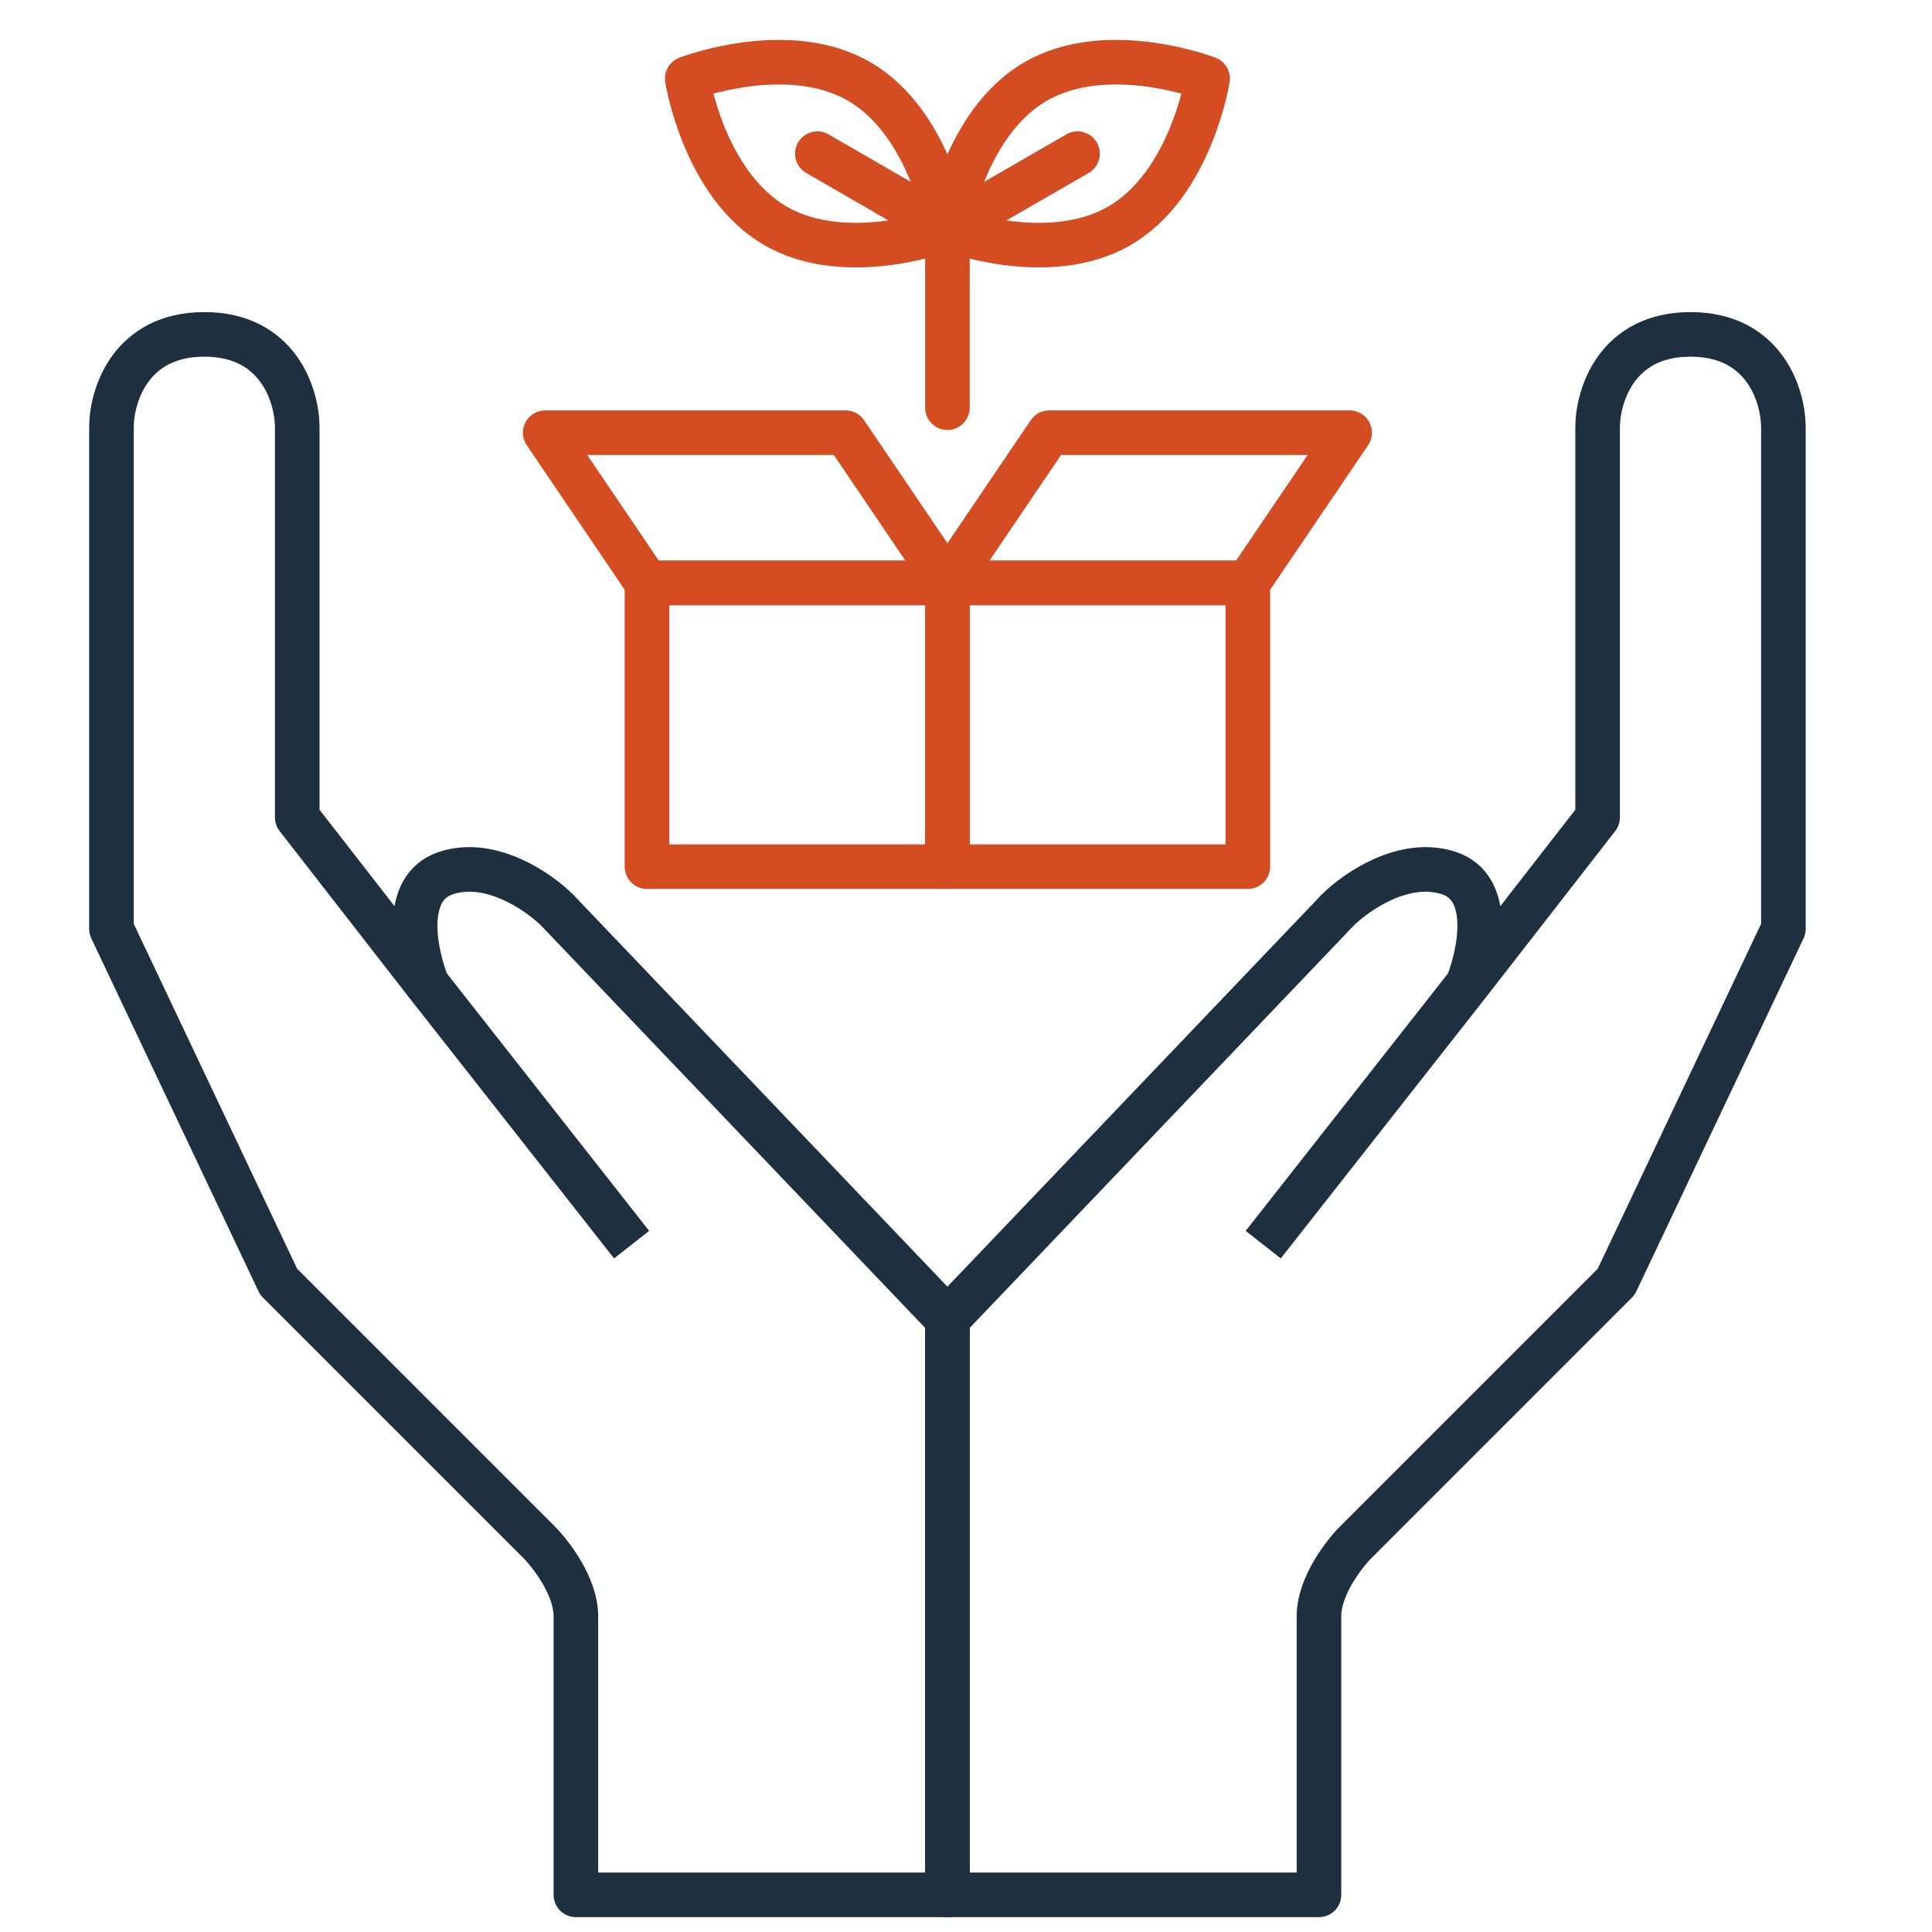<svg width="52" height="52" viewBox="0 0 52 52" fill="none" xmlns="http://www.w3.org/2000/svg">
<path d="M11.5 26.5C11.167 25.667 10.8 23.9 12 23.5C13.2 23.1 14.5 24 15 24.5L25.5 35.5V51H15.5C15.5 48.833 15.5 44.3 15.5 43.5C15.5 42.7 14.833 41.833 14.5 41.5L7.5 34.5L3 25V11.5C3 10.667 3.5 9 5.5 9C7.5 9 8 10.667 8 11.5V22L11.5 26.5ZM11.5 26.5L17 33.5" stroke="#1E2F3F" stroke-width="1.2" stroke-linejoin="round"/>
<path d="M39.5 26.5C39.833 25.667 40.2 23.9 39 23.5C37.8 23.1 36.5 24 36 24.5L25.5 35.5V51H35.5C35.5 48.833 35.5 44.3 35.5 43.5C35.5 42.7 36.167 41.833 36.5 41.5L43.5 34.5L48 25V11.5C48 10.667 47.5 9 45.5 9C43.5 9 43 10.667 43 11.5V22L39.5 26.5ZM39.5 26.5L34 33.5" stroke="#1E2F3F" stroke-width="1.2" stroke-linejoin="round"/>
<g clip-path="url(#clip0_6083_3769)">
<path d="M25.5 23.326H17.414V15.69H25.5V23.326Z" stroke="#D44C22" stroke-width="1.2" stroke-miterlimit="10" stroke-linecap="round" stroke-linejoin="round"/>
<path d="M25.5 23.326H33.586V15.69H25.5V23.326Z" stroke="#D44C22" stroke-width="1.2" stroke-miterlimit="10" stroke-linecap="round" stroke-linejoin="round"/>
<path d="M22.76 11.646H14.674L17.414 15.69H25.5L22.76 11.646Z" stroke="#D44C22" stroke-width="1.2" stroke-miterlimit="10" stroke-linecap="round" stroke-linejoin="round"/>
<path d="M28.24 11.646H36.326L33.586 15.69H25.5L28.24 11.646Z" stroke="#D44C22" stroke-width="1.2" stroke-miterlimit="10" stroke-linecap="round" stroke-linejoin="round"/>
<path d="M30.124 6.081C28.191 7.197 25.5 6.157 25.5 6.157C25.5 6.157 25.945 3.307 27.878 2.191C29.812 1.074 32.503 2.114 32.503 2.114C32.503 2.114 32.058 4.964 30.124 6.081Z" stroke="#D44C22" stroke-width="1.2" stroke-miterlimit="10" stroke-linecap="round" stroke-linejoin="round"/>
<path d="M23.122 2.191C25.055 3.307 25.5 6.157 25.5 6.157C25.5 6.157 22.809 7.197 20.876 6.081C18.942 4.964 18.497 2.114 18.497 2.114C18.497 2.114 21.188 1.074 23.122 2.191Z" stroke="#D44C22" stroke-width="1.2" stroke-miterlimit="10" stroke-linecap="round" stroke-linejoin="round"/>
<path d="M29.001 4.136L25.5 6.157" stroke="#D44C22" stroke-width="1.2" stroke-miterlimit="10" stroke-linecap="round" stroke-linejoin="round"/>
<path d="M21.999 4.136L25.5 6.157" stroke="#D44C22" stroke-width="1.2" stroke-miterlimit="10" stroke-linecap="round" stroke-linejoin="round"/>
<path d="M25.5 10.973V6.157" stroke="#D44C22" stroke-width="1.2" stroke-miterlimit="10" stroke-linecap="round" stroke-linejoin="round"/>
</g>
<defs>
<clipPath id="clip0_6083_3769">
<rect width="23" height="23" fill="white" transform="translate(14 1)"/>
</clipPath>
</defs>
</svg>
